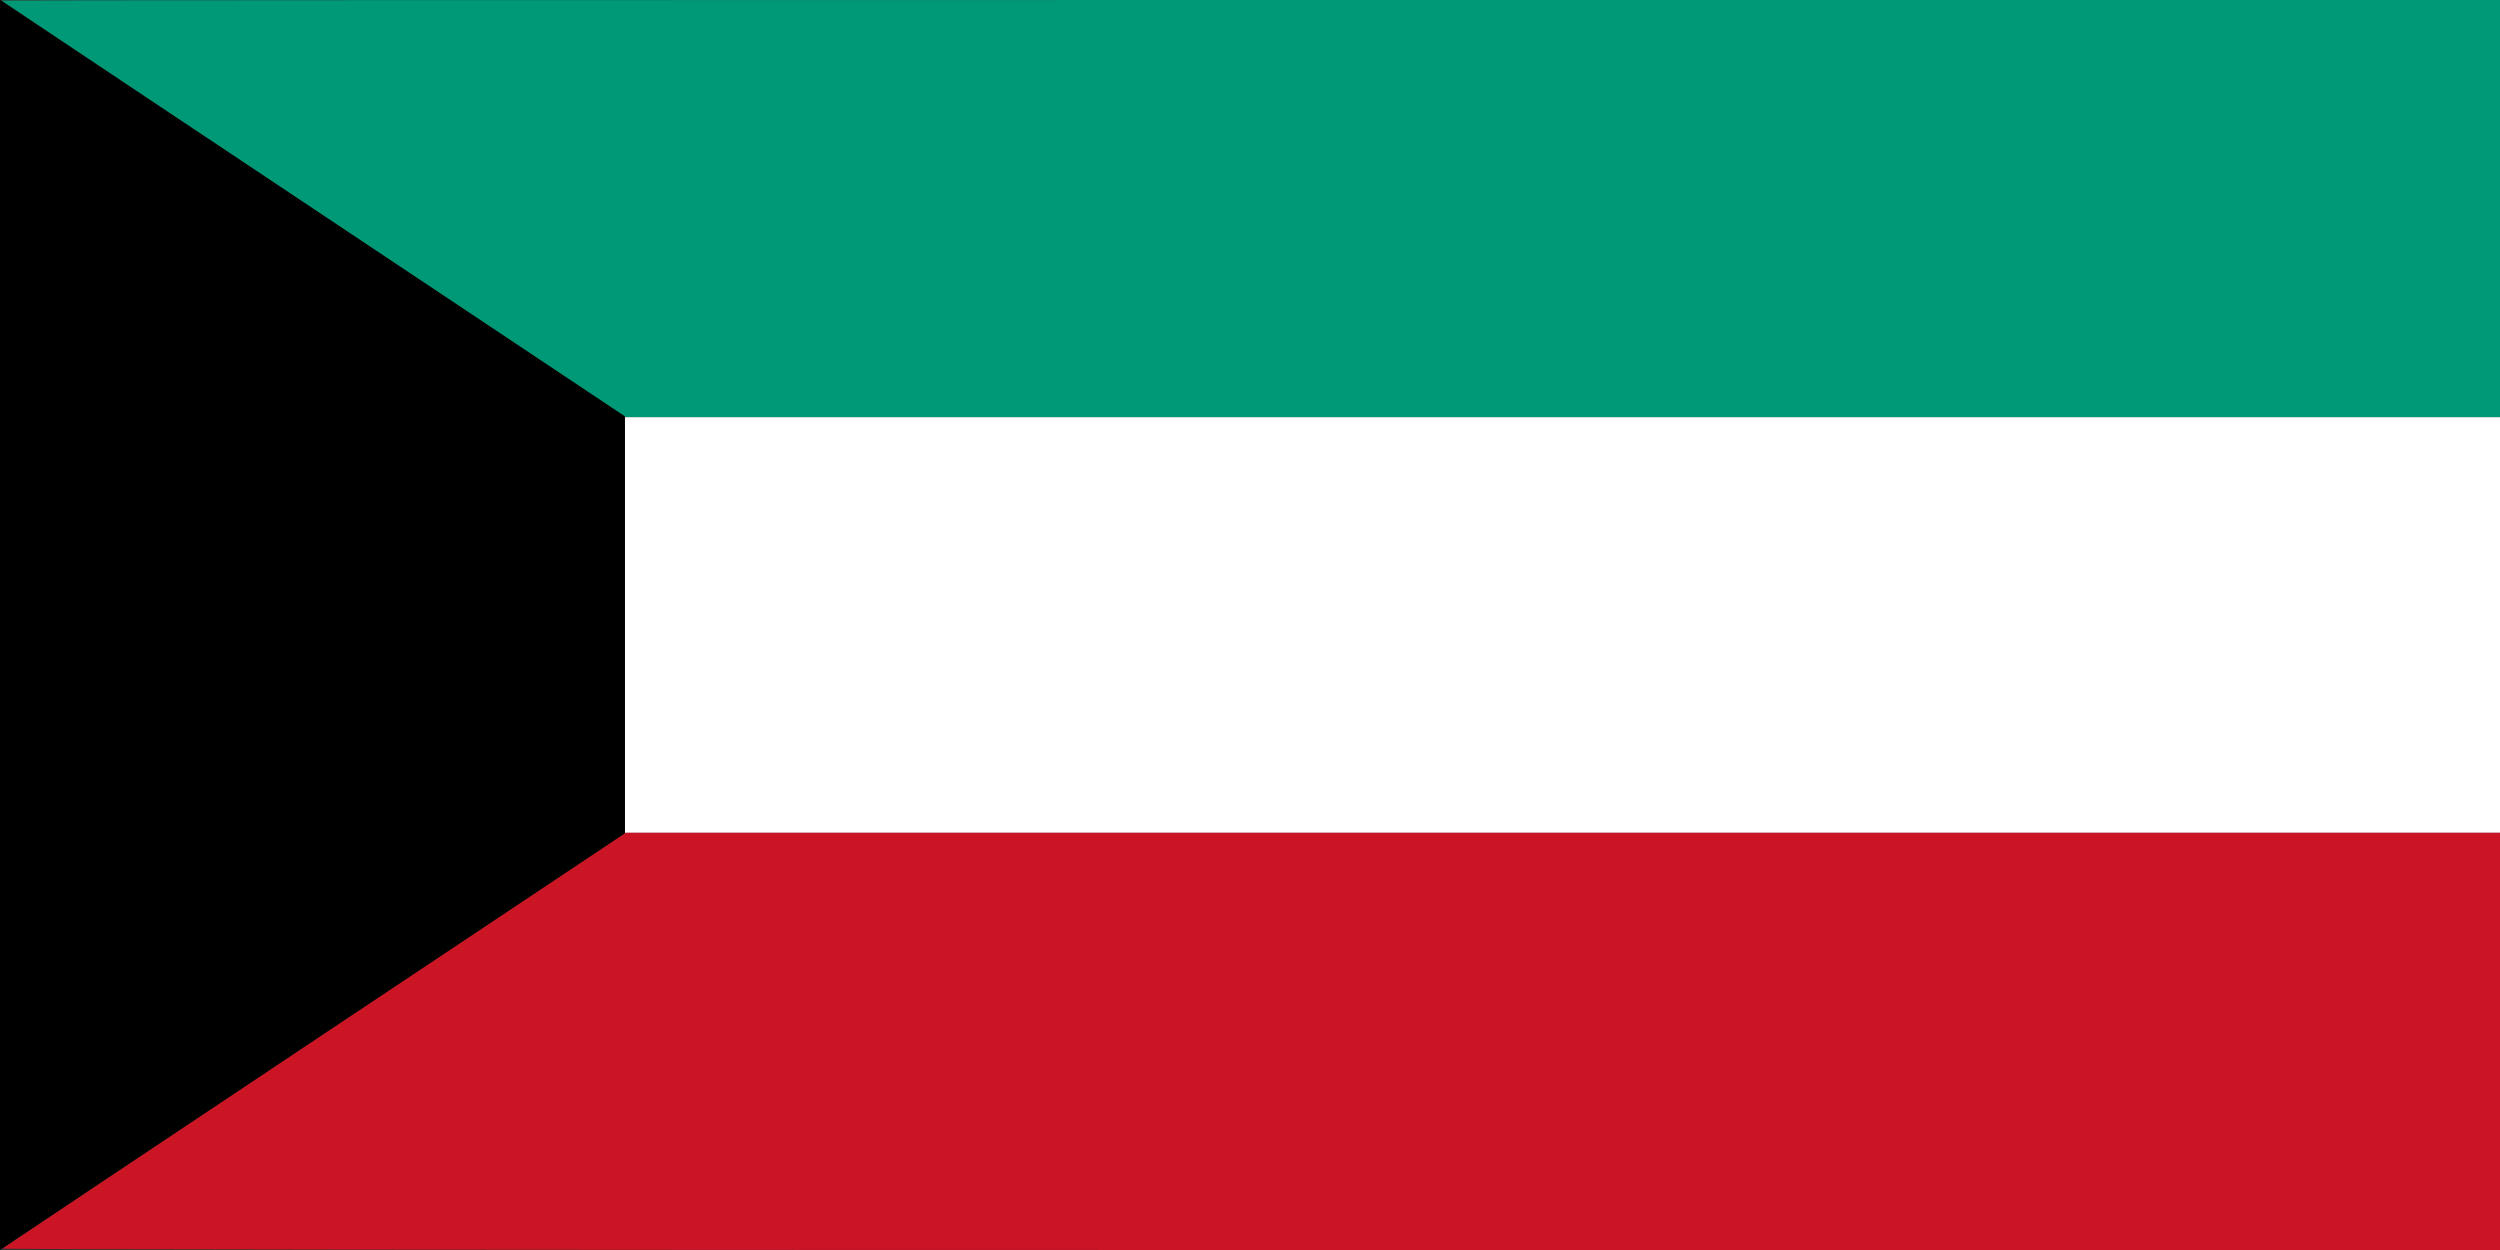 <svg xmlns="http://www.w3.org/2000/svg" width="1600" height="800" viewBox="0 0 1600 800" version="1.1"><rect x="0" y="0" width="1600" height="800" fill="#333333" stroke="none"/><path d="M 1 0.335 C 1 0.519, 90.889 60.594, 200.753 133.835 L 400.505 267 1000.253 267 L 1600 267 1600 133.500 L 1600 0 800.500 0 C 360.775 0, 1 0.151, 1 0.335" stroke="none" fill="#009977" fill-rule="evenodd"/><path d="M 400 400 L 400 533 1000 533 L 1600 533 1600 400 L 1600 267 1000 267 L 400 267 400 400" stroke="none" fill="#ffffff" fill-rule="evenodd"/><path d="M -0 400 L -0 800.001 199.971 666.750 L 399.942 533.500 399.942 400 L 399.942 266.500 199.971 133.250 L 0 -0.001 -0 400" stroke="none" fill="#000000" fill-rule="evenodd"/><path d="M 201.500 665.618 C 92.050 738.558, 2.072 798.633, 1.550 799.118 C 1.001 799.627, 338.572 800, 800.300 800 L 1600 800 1600 666.500 L 1600 533 1000.250 533 L 400.499 533 201.500 665.618" stroke="none" fill="#cb1424" fill-rule="evenodd"/></svg>